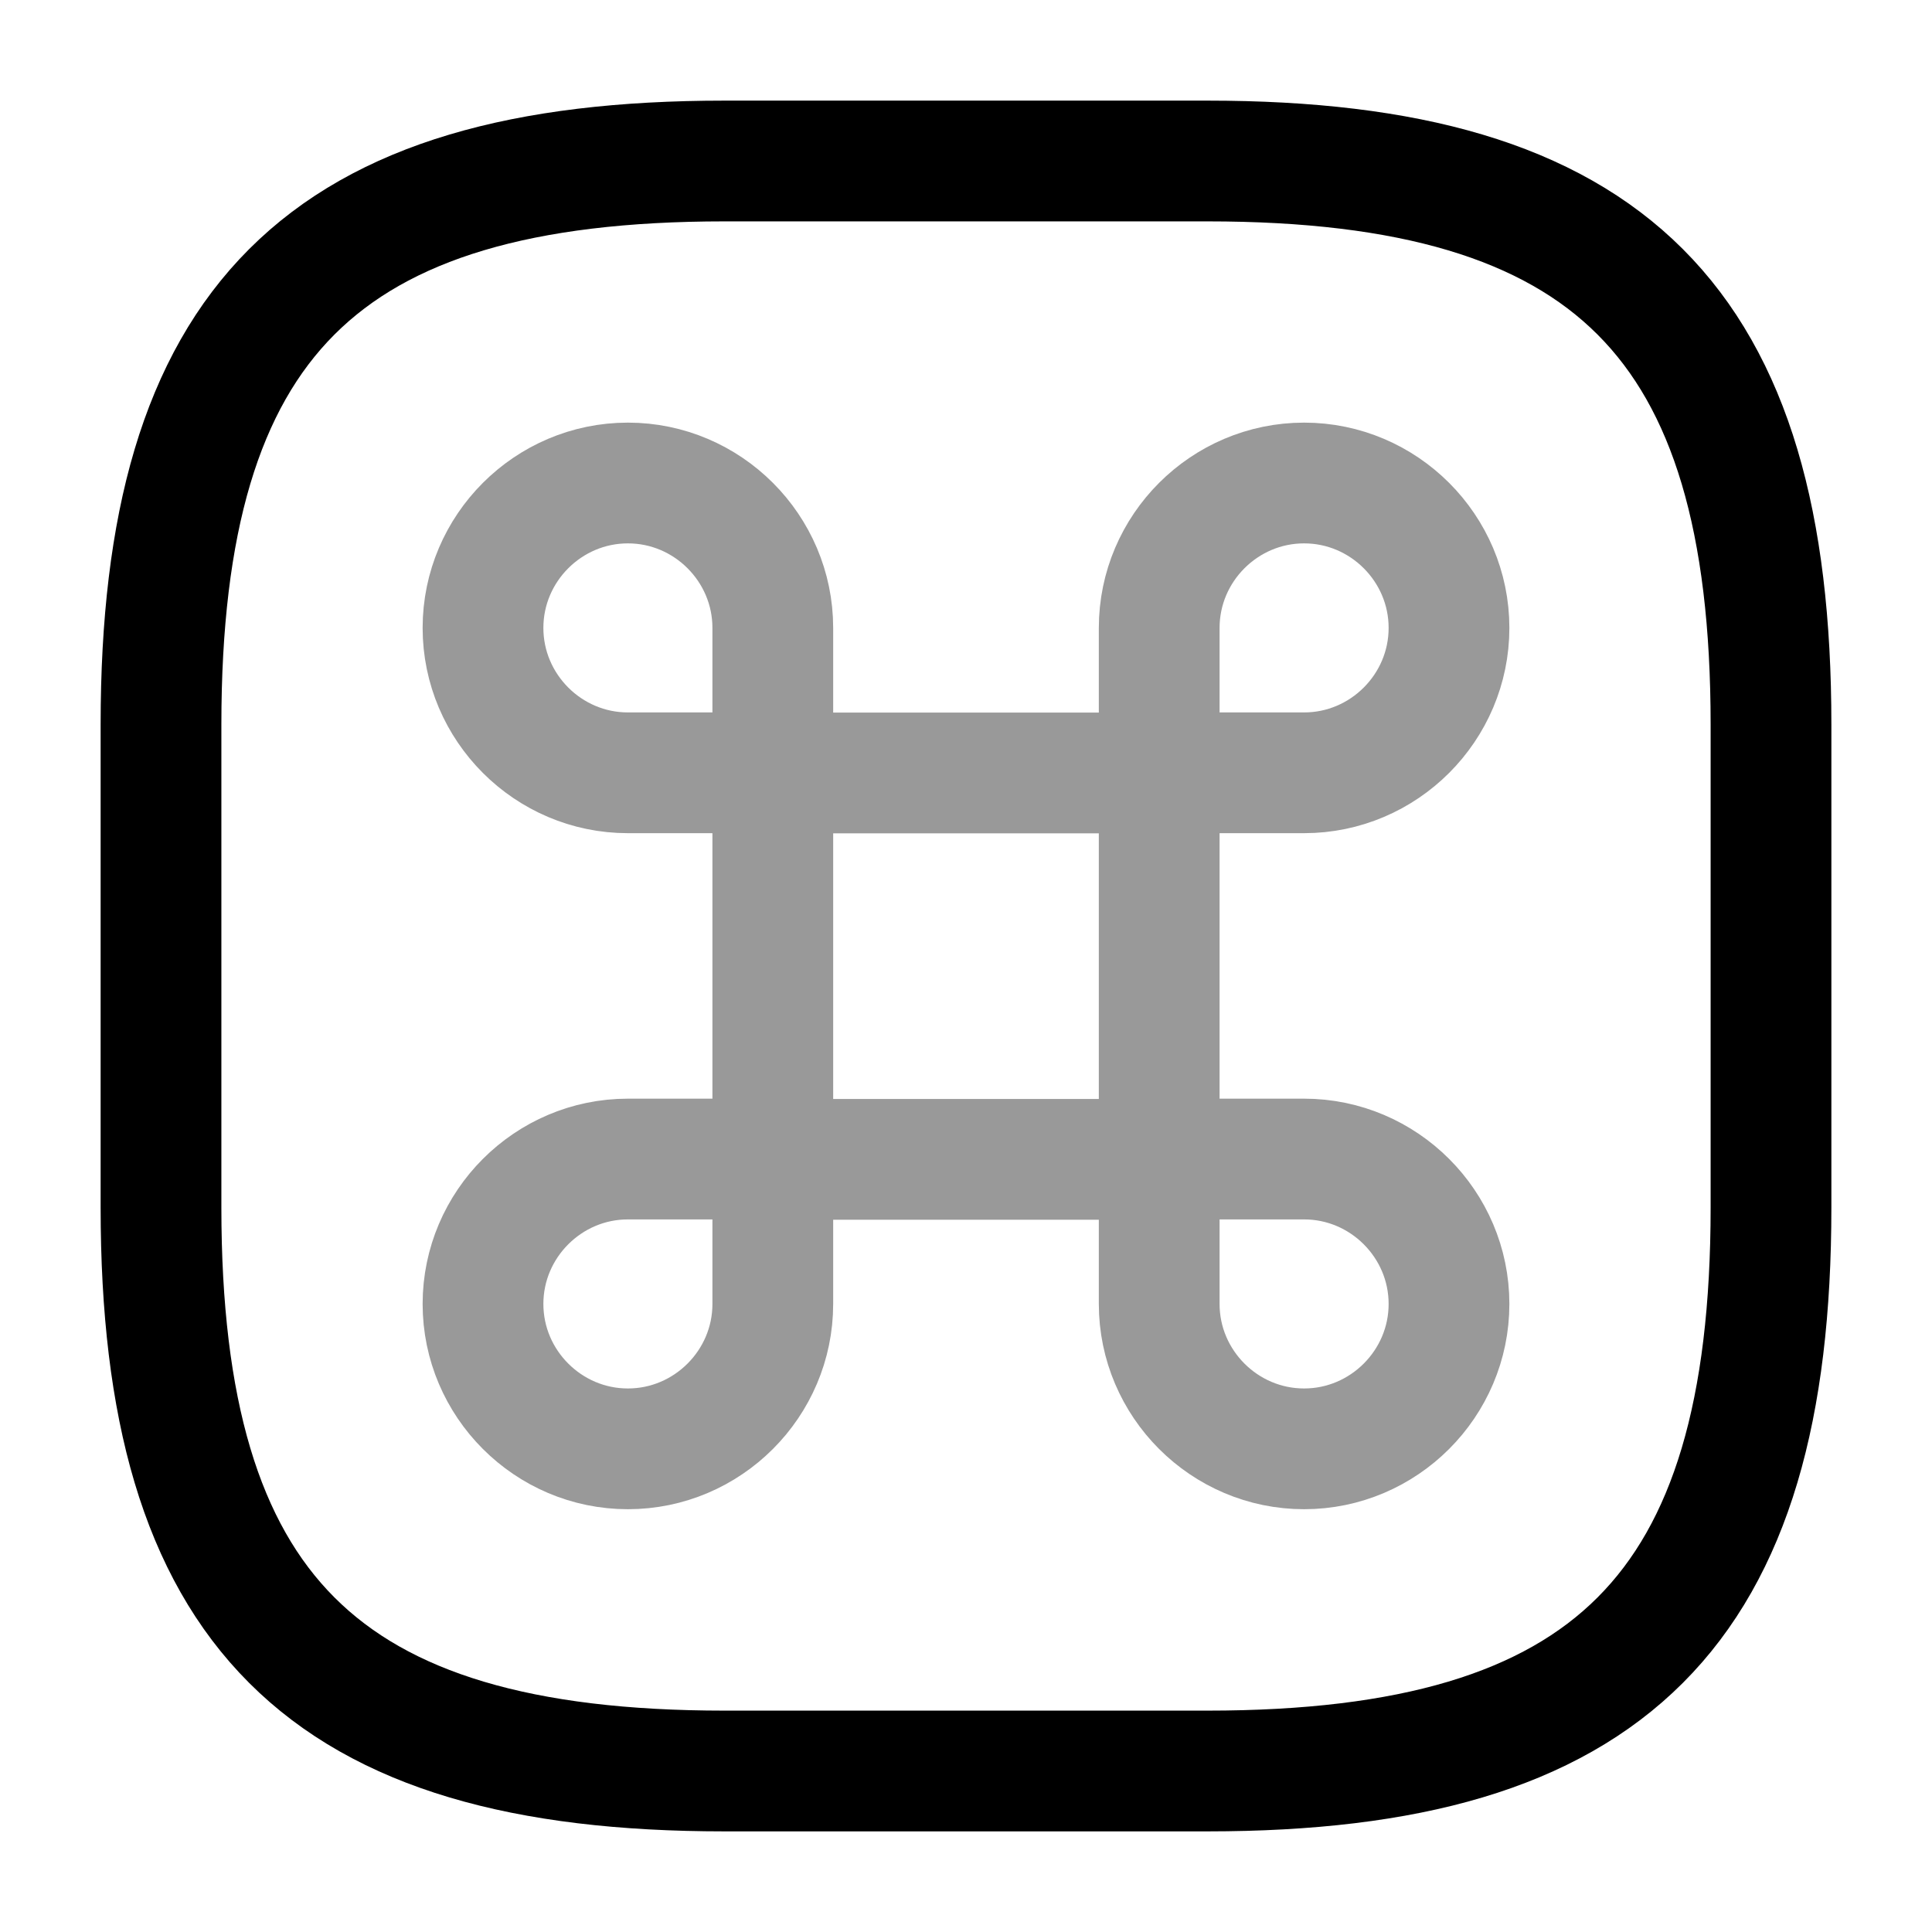 <svg width="24" height="24" viewBox="0 0 24 24" fill="none" xmlns="http://www.w3.org/2000/svg">
<g opacity="0.4">
<path d="M14.4 9.602H9.6V14.402H14.4V9.602V9.602ZM7.8 17.998C8.79 17.998 9.6 17.188 9.6 16.198V14.398H7.8C6.81 14.398 6 15.208 6 16.198C6 17.188 6.81 17.998 7.8 17.998ZM7.8 9.6H9.6V7.8C9.6 6.81 8.79 6 7.8 6C6.81 6 6 6.81 6 7.8C6 8.79 6.81 9.6 7.8 9.6ZM14.4 9.6H16.2C17.19 9.6 18 8.79 18 7.8C18 6.81 17.19 6 16.2 6C15.21 6 14.4 6.81 14.4 7.8V9.6V9.6Z" stroke="black" stroke-width="1.5" stroke-linecap="round" stroke-linejoin="round"/>
<path d="M16.2 17.998C17.19 17.998 18 17.188 18 16.198C18 15.208 17.19 14.398 16.2 14.398H14.4V16.198C14.4 17.188 15.21 17.998 16.2 17.998Z" stroke="black" stroke-width="1.5" stroke-linecap="round" stroke-linejoin="round"/>
</g>
<path d="M9 22H15C20 22 22 20 22 15V9C22 4 20 2 15 2H9C4 2 2 4 2 9V15C2 20 4 22 9 22Z" stroke="black" stroke-width="1.5" stroke-linecap="round" stroke-linejoin="round"/>
</svg>

